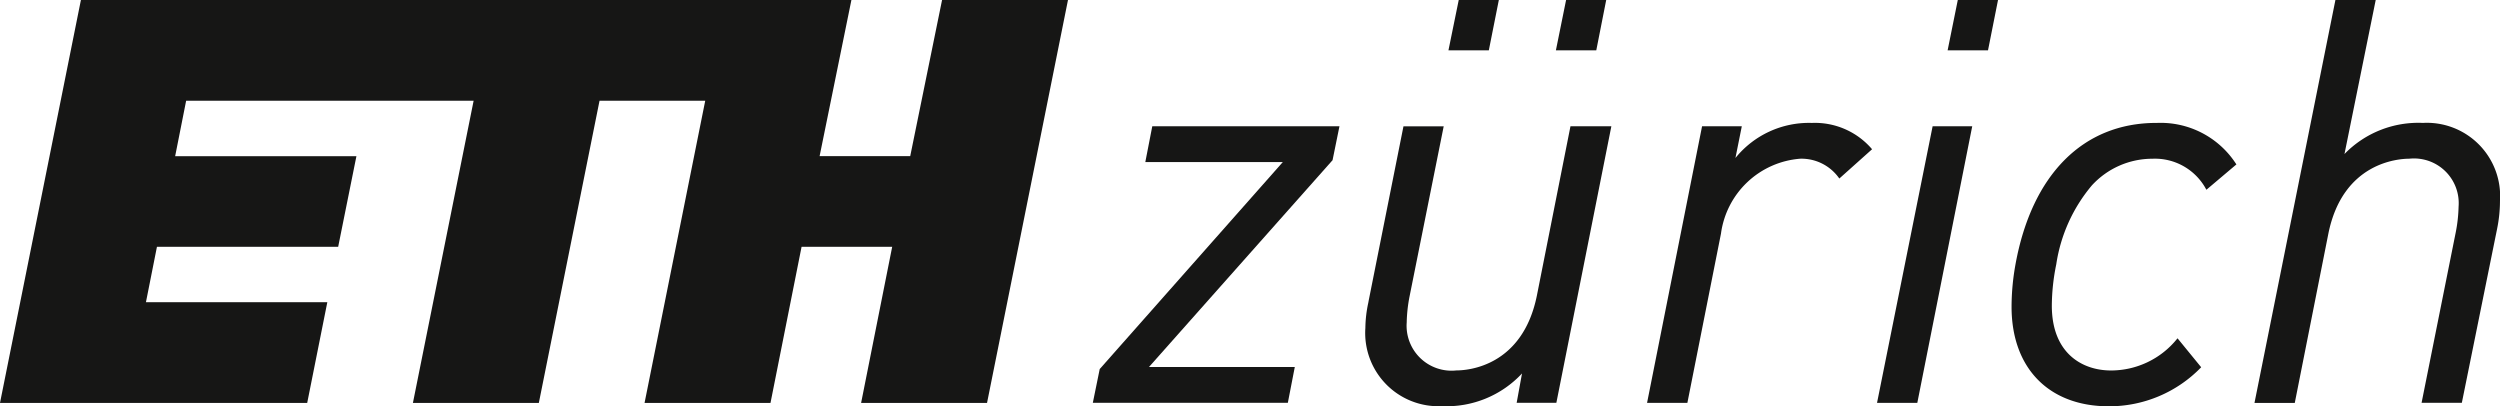 <svg id="Gruppe_9" data-name="Gruppe 9" xmlns="http://www.w3.org/2000/svg" xmlns:xlink="http://www.w3.org/1999/xlink" width="140.704" height="22.861" viewBox="0 0 140.704 22.861">
  <defs>
    <clipPath id="clip-path">
      <rect id="Rechteck_9" data-name="Rechteck 9" width="140.704" height="22.861" transform="translate(0 0)" fill="none"/>
    </clipPath>
  </defs>
  <g id="Gruppe_8" data-name="Gruppe 8" clip-path="url(#clip-path)">
    <path id="Pfad_24" data-name="Pfad 24" d="M86.5,16.627c-.81,4.017-3.913,4.221-4.528,4.221a2.529,2.529,0,0,1-2.8-2.7,8.434,8.434,0,0,1,.155-1.439l1.919-9.562.009-.036H78.989l-1.956,9.8-.026.14a7.041,7.041,0,0,0-.162,1.408,4.122,4.122,0,0,0,4.308,4.4,5.8,5.8,0,0,0,4.508-1.841l-.294,1.615-.008.038h2.235l3.089-15.53.006-.036h-2.3Z" fill="#161615"/>
    <path id="Pfad_25" data-name="Pfad 25" d="M101.954,6.918a5.321,5.321,0,0,0-4.281,1.974l.351-1.748.007-.037H95.795L92.707,22.636l-.008.038h2.269l1.891-9.525a4.881,4.881,0,0,1,4.466-4.217,2.593,2.593,0,0,1,2.175,1.087l.021.028L105.363,8.4l-.019-.023a4.222,4.222,0,0,0-3.39-1.457" fill="#161615"/>
    <path id="Pfad_26" data-name="Pfad 26" d="M64.468,9.081l-.007.039H72.2L61.9,20.764l-.006.006-.388,1.9H72.482l.391-2.014H64.666L75,9.014l0-.007.387-1.9H64.852Z" fill="#161615"/>
    <path id="Pfad_27" data-name="Pfad 27" d="M105.65,22.636l-.008.038h2.267L111,7.107h-2.229Z" fill="#161615"/>
    <path id="Pfad_28" data-name="Pfad 28" d="M136.391,6.919a5.788,5.788,0,0,0-4.44,1.75L133.709,0h-2.268l-4.555,22.676h2.268l1.89-9.526c.811-4.015,3.942-4.218,4.56-4.218a2.515,2.515,0,0,1,2.769,2.7,8.374,8.374,0,0,1-.159,1.44l-1.924,9.6h2.266l1.988-9.809a7.915,7.915,0,0,0,.159-1.547,4.126,4.126,0,0,0-4.312-4.4" fill="#161615"/>
    <path id="Pfad_29" data-name="Pfad 29" d="M121.36,6.918c-4.113,0-7,2.9-7.923,7.949a13.463,13.463,0,0,0-.223,2.4c0,3.452,2.1,5.6,5.471,5.6a7.2,7.2,0,0,0,5.181-2.177l.02-.021-1.307-1.6-.024-.028-.024.027a4.783,4.783,0,0,1-3.721,1.783c-1.609,0-3.33-.958-3.33-3.648a11.806,11.806,0,0,1,.249-2.322,8.943,8.943,0,0,1,2.005-4.447,4.616,4.616,0,0,1,3.406-1.5,3.265,3.265,0,0,1,3.022,1.715l.019.03,1.664-1.406.024-.02-.018-.025a5.056,5.056,0,0,0-4.491-2.308" fill="#161615"/>
    <path id="Pfad_30" data-name="Pfad 30" d="M109.615,2.834h2.273L112.452,0h-2.264Z" fill="#161615"/>
    <path id="Pfad_31" data-name="Pfad 31" d="M87.568,2.834h2.273L90.4,0H88.142Z" fill="#161615"/>
    <path id="Pfad_32" data-name="Pfad 32" d="M81.521,2.834h2.272L84.357,0H82.1Z" fill="#161615"/>
    <path id="Pfad_33" data-name="Pfad 33" d="M51.229,8.787h-5.1L47.919,0H4.554L0,22.676H17.29l1.132-5.668H8.214l.619-3.118h10.2l1.027-5.1H9.858l.618-3.119h16.18L23.24,22.676h7.087L33.743,5.668h5.949L36.277,22.676h7.088l1.749-8.786h5.1l-1.749,8.786h7.087L60.108,0H53.021Z" fill="#161615"/>
  </g>
</svg>

